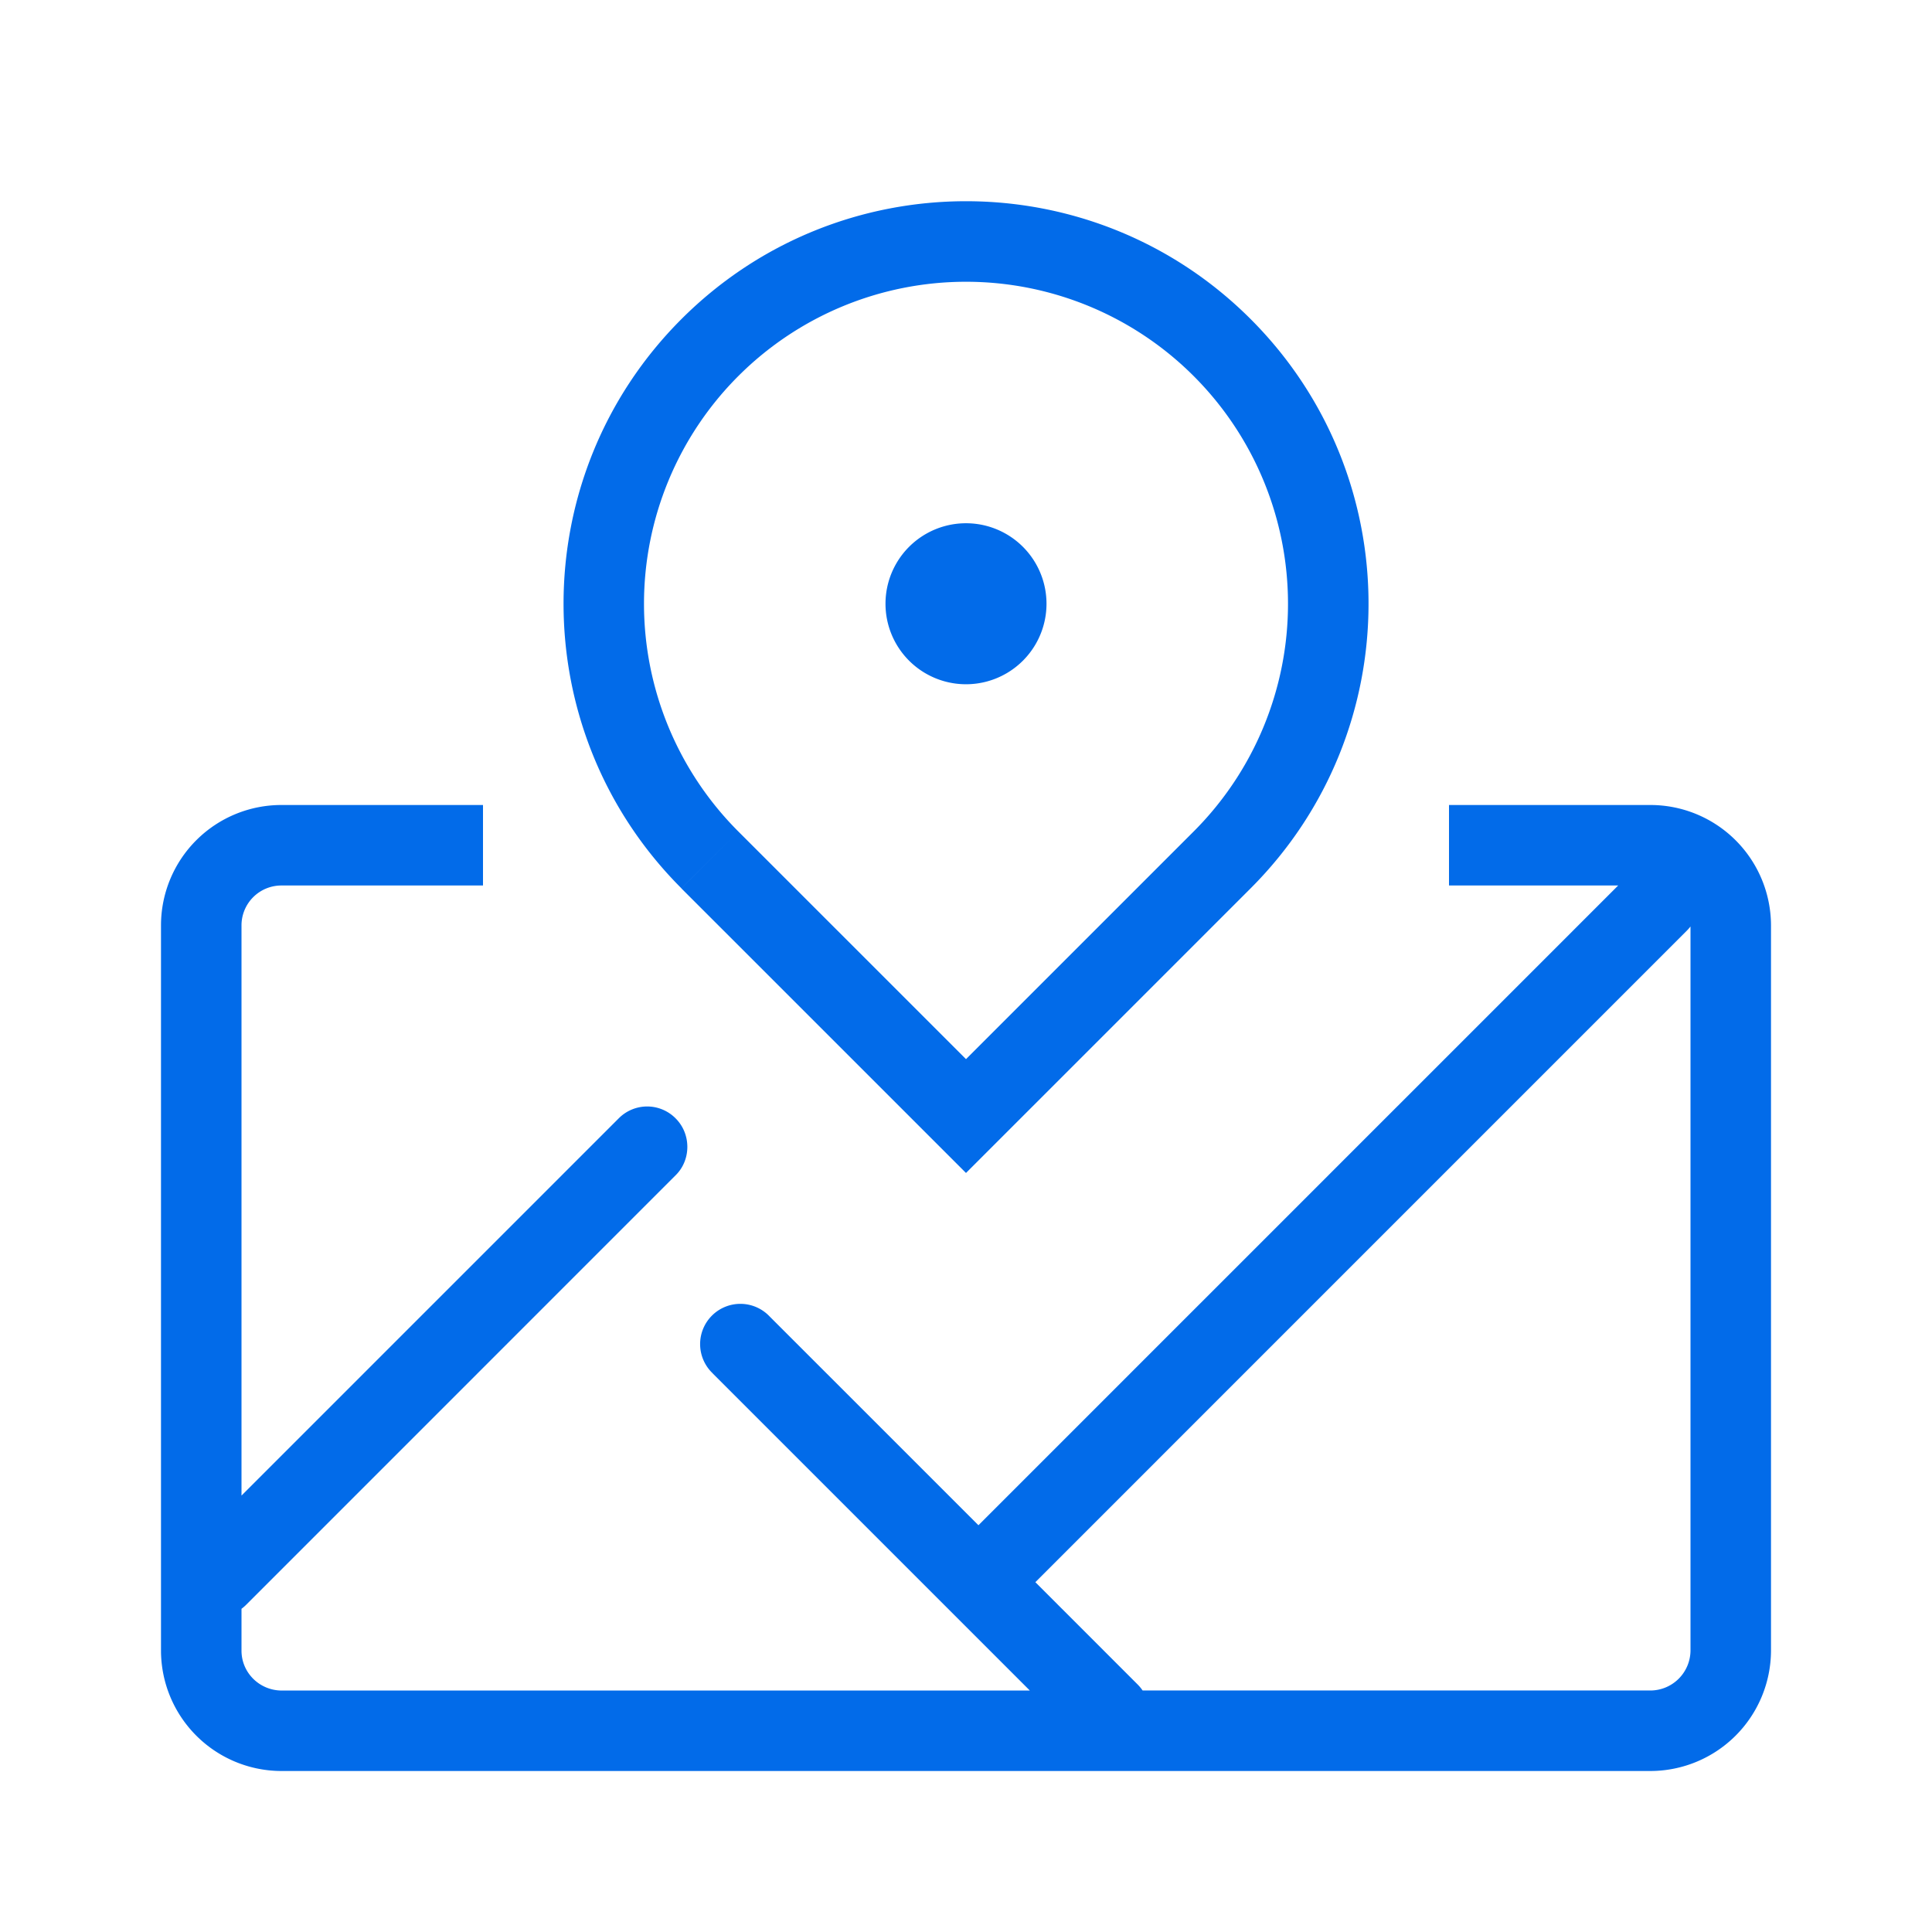 <?xml version="1.0" standalone="no"?><!DOCTYPE svg PUBLIC "-//W3C//DTD SVG 1.1//EN" "http://www.w3.org/Graphics/SVG/1.1/DTD/svg11.dtd"><svg t="1700283384550" class="icon" viewBox="0 0 1024 1024" version="1.1" xmlns="http://www.w3.org/2000/svg" p-id="5110" width="35" height="35" xmlns:xlink="http://www.w3.org/1999/xlink"><path d="M512 621.696L361.152 470.869l30.165-30.186L512 561.365l120.683-120.682 30.165 30.165L512 621.696z m150.848-150.827l-30.165-30.186a170.667 170.667 0 1 0-241.366 0l-30.144 30.144c-83.306-83.307-83.306-218.39 0-301.696 83.307-83.307 218.39-83.307 301.696 0 83.307 83.306 83.307 218.389 0 301.696zM512 362.667a42.667 42.667 0 1 1 0-85.334 42.667 42.667 0 0 1 0 85.334z m-134.187 365.29a21.333 21.333 0 1 1 30.144-30.165l110.635 110.613 339.072-339.072H768v-42.666h106.539a63.936 63.936 0 0 1 64.128 63.808V874.88a64 64 0 0 1-64.064 63.787H149.397a63.915 63.915 0 0 1-64.064-63.808V490.453a63.808 63.808 0 0 1 64.128-63.786H256v42.666H149.461A21.141 21.141 0 0 0 128 490.475v302.208L328.043 592.64a21.205 21.205 0 0 1 30.058 0.128c8.32 8.32 8.192 21.973 0.107 30.037L130.475 850.56a21.333 21.333 0 0 1-2.475 2.133v22.187c0 11.67 9.536 21.141 21.397 21.141h396.438L377.792 727.98zM874.581 896A21.333 21.333 0 0 0 896 874.859V491.05a21.973 21.973 0 0 1-1.984 2.261l-345.259 345.28 54.187 54.187a22.264 22.264 0 0 1 2.667 3.221h269.013z" fill="#026be9" p-id="5111"></path></svg>